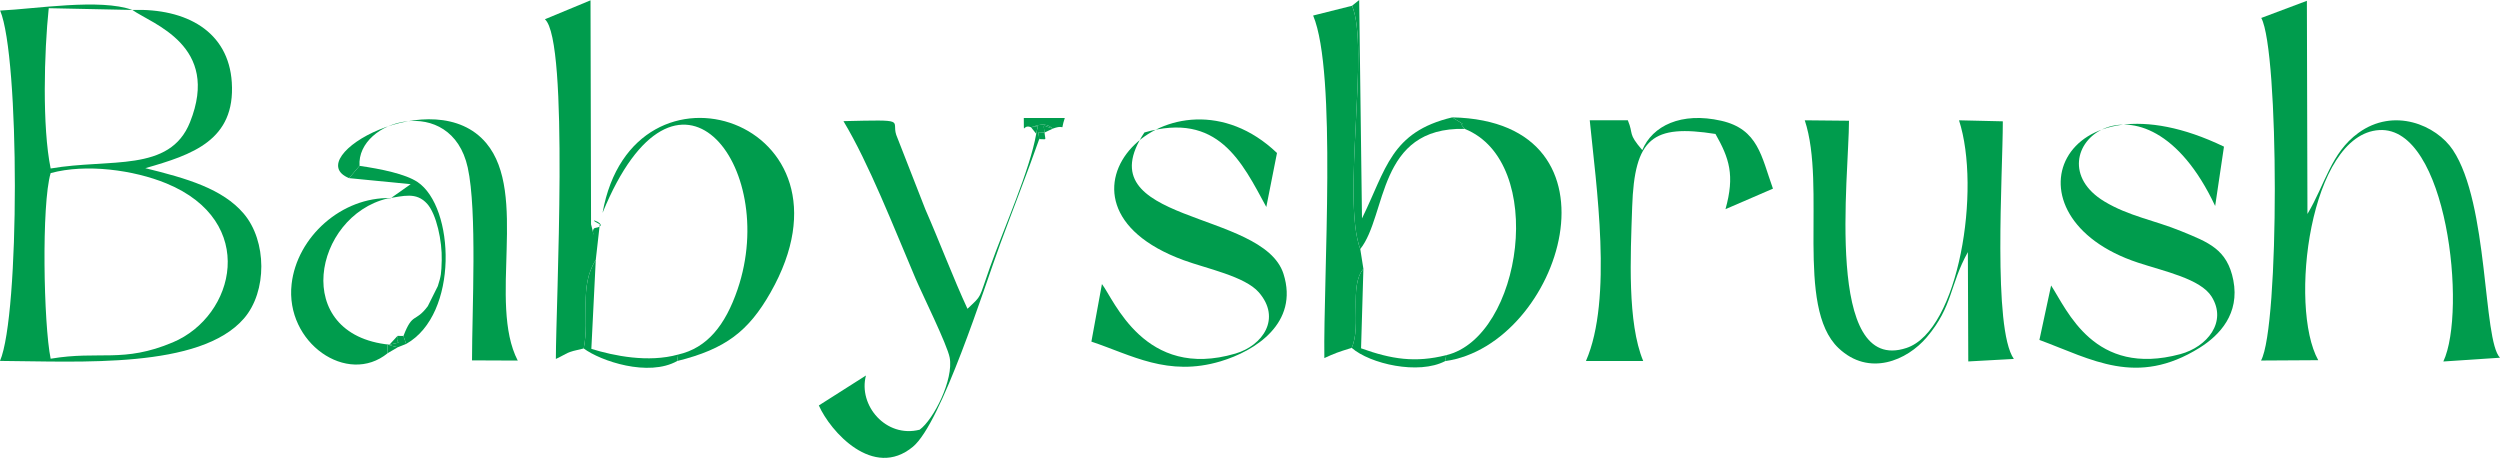 <svg xmlns:xlink="http://www.w3.org/1999/xlink" viewBox="0 0 13908.69 2547.35" style="shape-rendering:geometricPrecision; text-rendering:geometricPrecision; image-rendering:optimizeQuality; fill-rule:evenodd; clip-rule:evenodd" version="1.1" height="24.69mm" width="134.808mm" xml:space="preserve" xmlns="http://www.w3.org/2000/svg">
 <defs>
  <style type="text/css">
   
    .fil0 {fill:#009C4D}
   
  </style>
 </defs>
 <g id="圖層_x0020_1">
  <g id="_105553214481792">
   <path d="M281.8 1995.74c-39.31,-191.98 -51.64,-859.69 0,-1032.67 197.22,-53.73 462.41,-17.43 644.24,57.42 511.62,210.57 383.5,737.48 35.52,884.16 -277.14,116.82 -407.18,44.95 -679.76,91.09zm0 -1058.37c-47.42,-231.03 -36.26,-647.54 -10.7,-891.74l465.34 9.71c-178.45,-65.25 -539,-5.78 -735.69,3.43 109.21,257.78 109.45,1694 -0.75,1949.14 447.75,3.04 1112.8,45.48 1356.9,-235.82 130.56,-150.41 128.43,-431.92 -1.19,-583.93 -117.83,-138.19 -315.84,-195.74 -547.26,-252.57 261.82,-74.84 501.84,-155.02 481.17,-477.38 -18.11,-282.43 -250.96,-412.82 -553.19,-402.88 111.95,78.99 491.5,197.62 320.58,624.78 -112.61,281.47 -444.52,200.11 -775.22,257.24z" class="fil0"></path>
   <path d="M13908.69 1990.17c-95.89,-97.11 -61.57,-856.04 -262.48,-1156.3 -91.92,-137.41 -327.53,-238.6 -525.91,-93.96 -152.83,111.41 -182.6,282.57 -282.9,450.52l-3.14 -1185.93 -253.74 95.36c99.55,182.8 101.68,1718.25 -1.35,1905.92l318.2 -1.88c-165.06,-296.69 -47.35,-1257.42 339.57,-1280.24 378.17,-22.32 488.37,1006.56 356.46,1287.51l315.29 -21.02z" class="fil0"></path>
   <path d="M10898.94 669.25c123.9,382.09 -0.64,1169.84 -292.09,1266.52 -458.61,152.14 -320.03,-960.38 -320,-1264.08l-246.07 -2.43c122.24,368.89 -55.55,1036.81 187.87,1267.4 169.51,160.59 381.33,69.1 491.2,-60.86 146.39,-173.17 126.15,-289.82 228.35,-473.2l2.28 608.26 253.49 -13.95c-118.29,-169 -61.47,-1027.71 -61.31,-1321.96l-243.73 -5.7z" class="fil0"></path>
   <path d="M7104.49 851.1c-581.58,-555.01 -1398.48,273.72 -519.43,596.4 128.16,47.05 340.98,89.75 418.41,178.94 126.03,145.16 22.43,295.53 -130.2,340.64 -505.22,149.31 -676,-301.37 -742.7,-386.81l-58.65 320.33c223.16,74.34 425.09,197.26 718.55,109.68 192.33,-57.39 436.85,-212.65 350.35,-486.18 -114.08,-360.79 -1112.79,-277.07 -774.11,-787.08 410.26,-117.61 542.5,164.06 678.33,414.41l59.45 -300.33z" class="fil0"></path>
   <path d="M12372.99 815.81c-915.46,-441.38 -1252.02,389.87 -477.8,645.63 145.97,48.22 347.04,89.72 408.98,188.68 88.51,141.42 -25.29,279.96 -173.78,320.02 -479.67,129.35 -629.27,-244.59 -719.11,-381.9l-65.1 302.96c291.69,107.81 540.7,262.5 890.95,43.82 113.03,-70.57 223.93,-190.32 188,-375.4 -33.7,-173.63 -139,-211.59 -289.94,-273.44 -148.52,-60.87 -291.75,-83.36 -427.7,-165.47 -428.64,-258.87 215.02,-829.25 616.48,25.24l49.01 -330.13z" class="fil0"></path>
   <path d="M5781.68 773.87c-3.59,-47.8 -15.86,-38 29.31,-36.36 -5.65,-55.49 -13.31,-37.59 47.2,-22.27 -17.35,-8.73 -33.53,-40.27 -121.95,-6.96 50.96,-8.77 37.75,-17.32 28.8,35.98 -35.19,201.8 -177.84,519.64 -257.26,742.26 -65.58,183.85 -41.16,151.57 -125.26,231.4 -76.8,-165.18 -155.87,-374.32 -234.43,-553.36l-161.97 -414.43c-27.24,-82.73 67.87,-84.72 -293.57,-76.2 141.65,235.6 279.53,589.68 401.45,876.43 36.19,85.13 175.99,367.38 189.46,438.98 22.99,122.28 -88.98,344.66 -167.04,401.32 -187.44,47.97 -342.81,-135.7 -298.73,-301.61l-262.16 166.67c63.9,144.53 302.79,413.2 523.57,229.67 159.35,-132.47 397.3,-888.75 485.54,-1128.11 70.11,-190.17 151.18,-396.55 217.05,-583.39z" class="fil0"></path>
   <path d="M9863.78 1049.5c-64.39,-179.08 -81.71,-330.89 -287.72,-377.7 -223,-50.67 -383.12,28.39 -439.35,163.3 -82.45,-96.14 -46.46,-84.91 -80.34,-165.85l-211.84 0c34.92,355.27 129.32,995.5 -21.22,1339.25l318.58 -0.2c-88.8,-213.84 -70.67,-580.05 -61.35,-857.12 12.95,-384.5 113.67,-460.98 463.42,-405.97 76.57,134.82 108.65,229.63 55.7,418.47l264.12 -114.17z" class="fil0"></path>
   <path d="M3247.42 1938.6c34.51,-170.79 -27.88,-342 67.13,-492.58l22.37 -198.13c-99.96,-50.78 71.05,4.54 -25.96,20.39 -29.07,4.75 8.1,93.93 -22.66,-20.39l-2.94 -1246.11 -253.78 105.33c136.15,118.44 60.96,1586.52 60.96,1889.94 73.13,-34.49 50.72,-35.42 154.89,-58.46z" class="fil0"></path>
   <path d="M7519.99 1935.29c55.82,-121.37 -16.83,-343.17 65.26,-439.4l-17.42 -110.33c-104.58,-276.84 53.24,-1120.8 -45.8,-1353.47l-216.42 54.33c133.04,317.31 56.09,1456.65 62.34,1905.68 59.49,-27.04 71.86,-31.86 152.04,-56.81z" class="fil0"></path>
   <path d="M3772.77 1972.55l-4.98 35.9c269.53,-66.84 396.87,-166.29 519.01,-380.98 543.95,-956.21 -765.36,-1389.05 -934.53,-443.21 411.54,-1005.75 985.68,-262.87 751.53,424.74 -68.24,200.42 -169.31,326.9 -331.02,363.55z" class="fil0"></path>
   <path d="M8148.87 717.03c460.15,183.77 319.63,1157.36 -102.55,1258.95l-6.28 33.12c645.73,-89.93 1040.09,-1334.65 39.64,-1356.17 110.61,69.23 17.74,8.57 69.19,64.09z" class="fil0"></path>
   <path d="M1942.19 991.07l58.04 -68.34c-17.53,-257.41 510.68,-405.62 601.99,9.34 53.11,241.34 23.9,794.56 23.83,1072.86l254.29 1.08c-165.64,-321.47 59.7,-928.78 -174.88,-1209.47 -289.67,-346.65 -1043.17,80.63 -763.27,194.54z" class="fil0"></path>
   <path d="M2156.72 1964.87c0,-64.53 -13.21,-46.21 56.59,-33.01l46.41 -18.43 -15.18 -44.41 -32.91 -0.41c-14.99,51.24 43.32,27.16 -44.99,48.96 -550.68,-55.25 -422.47,-714.61 -11.16,-813.31l19.5 -2.22c-274.67,-7.85 -523.09,216.72 -552.63,478.32 -36.95,327.12 310.87,567.63 534.38,384.51z" class="fil0"></path>
   <path d="M7567.83 1385.56c149.49,-187.9 92.85,-680.27 581.04,-668.53 -51.45,-55.52 41.42,5.14 -69.19,-64.09 -342.53,81.12 -367.47,288.41 -502.27,562.2l-15.57 -1215.14 -39.8 32.09c99.04,232.67 -58.78,1076.64 45.8,1353.47z" class="fil0"></path>
   <path d="M1942.19 991.07l342.58 33.6 -109.8 77.37 -19.5 2.22c89.23,-13.36 159.29,-37.74 220.27,28.73 52.52,57.27 84.69,209.04 81.76,314.38 -2.12,75.96 -3.52,86.59 -21.73,144.38l-55.8 111.79c-70.88,94.69 -83.52,30.77 -135.43,165.48l15.18 44.41 -46.41 18.43c-69.8,-13.21 -56.59,-31.52 -56.59,33.01l56.59 -33.01 46.41 -18.43c293.92,-165.2 270.39,-763.02 62.65,-901.04 -67.61,-44.92 -203.36,-72.5 -322.14,-89.67l-58.04 68.34zm224.45 926.51c88.32,-21.8 30,2.28 44.99,-48.96l-44.99 48.96z" class="fil0"></path>
   <path d="M3247.42 1938.6c94.18,70.27 359.98,159.88 520.37,69.86l4.98 -35.9c-166,46.12 -357.05,7.34 -482.83,-31.7l24.6 -494.83c-95,150.57 -32.61,321.78 -67.13,492.58z" class="fil0"></path>
   <path d="M7519.99 1935.29c102.78,89.61 372.15,150.93 520.05,73.81l6.28 -33.12c-174.09,43.47 -305.48,22.32 -474.08,-38.17l13 -441.92c-82.09,96.23 -9.44,318.02 -65.26,439.4z" class="fil0"></path>
   <path d="M5736.24 708.28l28.8 35.98c8.96,-53.3 22.16,-44.75 -28.8,-35.98 88.42,-33.3 104.6,-1.76 121.95,6.96 -60.51,-15.32 -52.86,-33.22 -47.2,22.27 -45.17,-1.64 -32.9,-11.44 -29.31,36.36 45.4,0 33.93,10.63 29.31,-36.36l47.2 -22.27c78.31,-28.52 36.86,28.49 65.76,-58.87l-228.07 0c2.2,106.32 -8.84,29.84 40.35,51.91z" class="fil0"></path>
  </g>
 </g>
</svg>
